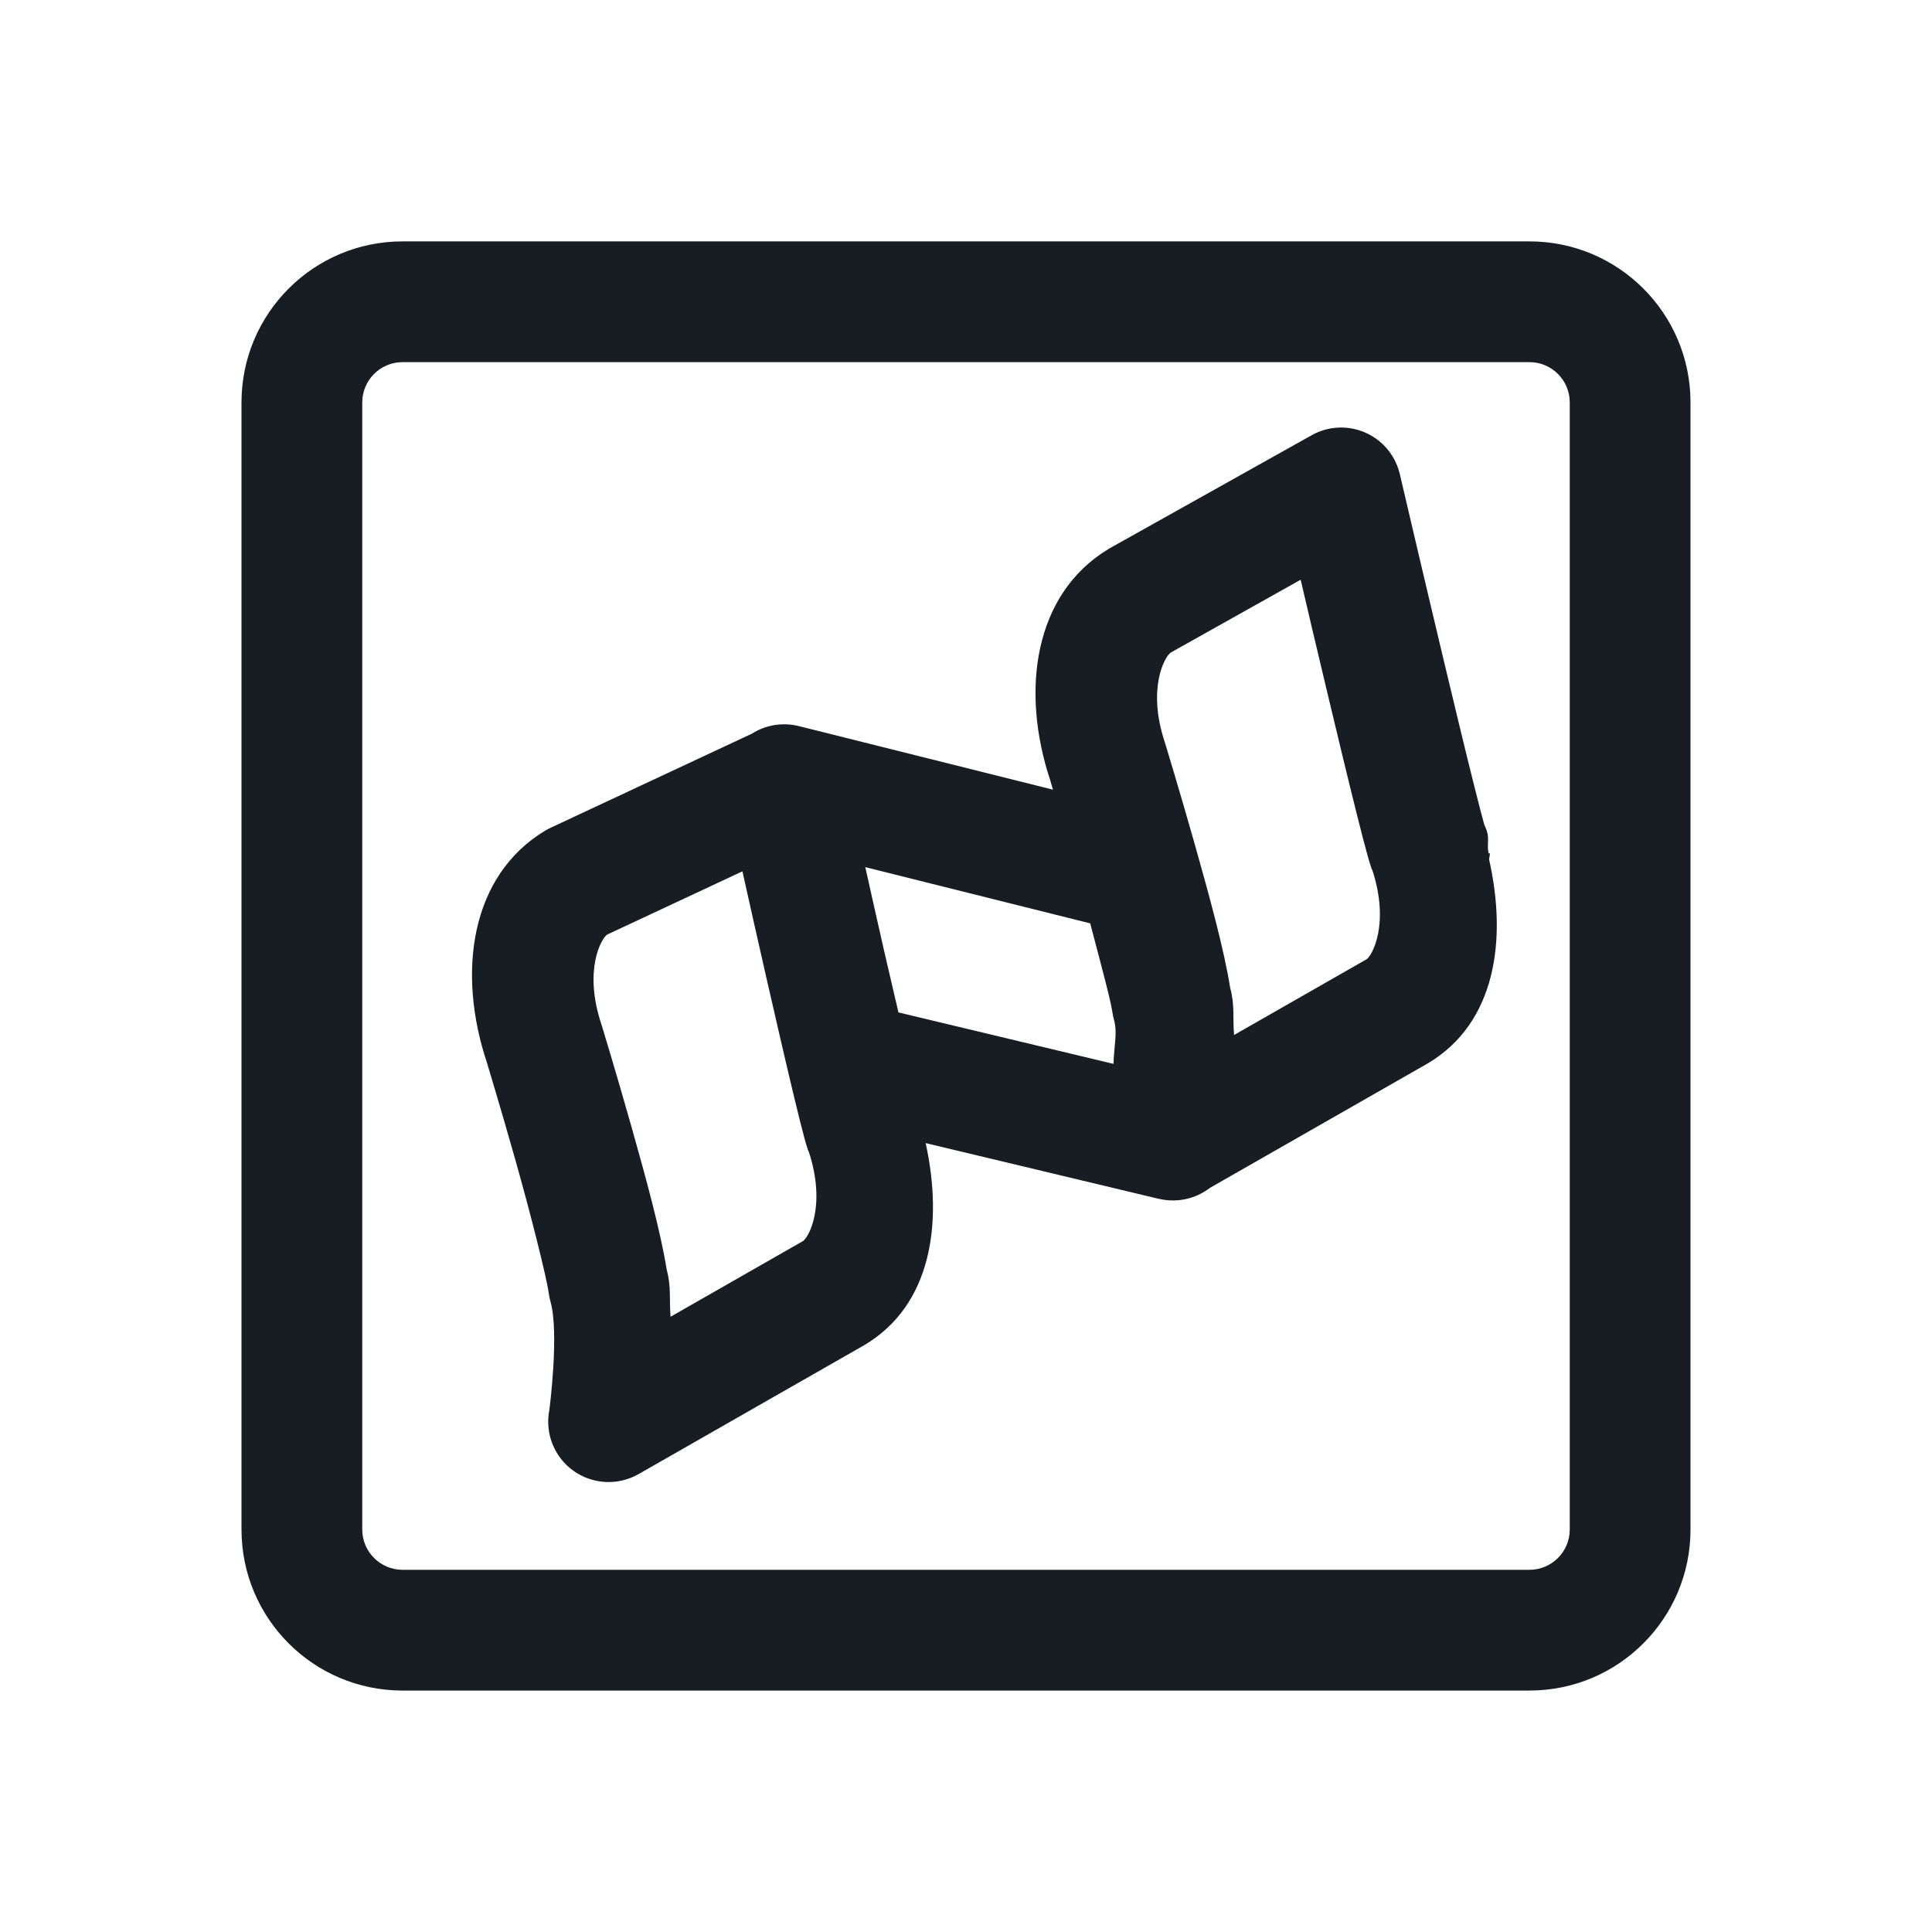 <?xml version="1.0" encoding="UTF-8"?> <svg xmlns="http://www.w3.org/2000/svg" width="72" height="72" viewBox="0 0 72 72" fill="none"><path d="M15 8.996C11.687 8.996 9 11.683 9 14.996V57.002C9 60.316 11.687 63.002 15 63.002H57C60.313 63.002 63 60.316 63 57.002V14.996C63 11.683 60.313 8.996 57 8.996H15ZM15 13.496H57C57.827 13.496 58.5 14.17 58.5 14.996V57.002C58.5 57.828 57.827 58.502 57 58.502H15C14.174 58.502 13.5 57.828 13.5 57.002V14.996C13.5 14.17 14.174 13.496 15 13.496ZM50.071 15.934C49.997 15.931 49.923 15.932 49.849 15.937C49.508 15.957 49.176 16.054 48.879 16.221L41.379 20.419C41.359 20.43 41.34 20.442 41.32 20.454C38.534 22.126 38.022 25.73 39.144 29.094C39.145 29.098 39.231 29.396 39.24 29.428L29.821 27.072L29.795 27.066C29.496 26.988 29.184 26.972 28.879 27.019C28.573 27.067 28.281 27.176 28.02 27.342L20.525 30.846C20.455 30.878 20.387 30.915 20.32 30.954C17.534 32.626 17.022 36.23 18.144 39.594C18.159 39.645 18.654 41.276 19.201 43.209C19.757 45.172 20.357 47.537 20.452 48.201C20.466 48.303 20.486 48.404 20.514 48.503C20.849 49.678 20.473 52.543 20.473 52.543C20.388 52.966 20.428 53.405 20.586 53.806C20.744 54.208 21.014 54.556 21.364 54.808C21.714 55.06 22.13 55.206 22.561 55.229C22.992 55.252 23.42 55.15 23.795 54.937L32.194 50.138C32.208 50.13 32.222 50.122 32.235 50.114C34.704 48.633 35.154 45.604 34.497 42.6L43.084 44.653L43.154 44.671C43.204 44.682 43.254 44.692 43.304 44.7C43.377 44.714 43.452 44.723 43.526 44.73C44.086 44.776 44.643 44.612 45.088 44.27L53.194 39.638C53.208 39.63 53.222 39.622 53.235 39.614C55.724 38.121 56.178 35.058 55.494 32.029C55.505 31.951 55.524 31.847 55.526 31.798L55.477 31.804C55.406 31.519 55.506 31.254 55.412 30.972C55.385 30.893 55.354 30.816 55.318 30.74C55.307 30.702 55.31 30.715 55.295 30.661C55.214 30.372 55.088 29.877 54.935 29.267C54.628 28.045 54.216 26.342 53.807 24.623C52.987 21.186 52.169 17.674 52.169 17.674C52.058 17.194 51.792 16.764 51.414 16.45C51.035 16.136 50.563 15.954 50.071 15.934ZM48.472 21.605C48.787 22.953 48.95 23.654 49.43 25.666C49.841 27.393 50.254 29.103 50.569 30.359C50.727 30.988 50.858 31.499 50.962 31.871C51.014 32.057 51.05 32.189 51.117 32.378C51.12 32.387 51.145 32.429 51.147 32.437C51.796 34.441 51.133 35.626 50.921 35.753L45.99 38.571C45.937 37.965 46.022 37.45 45.847 36.822C45.618 35.392 45.076 33.409 44.531 31.484C43.962 29.472 43.43 27.729 43.43 27.729C43.424 27.71 43.418 27.691 43.412 27.673C42.736 25.643 43.416 24.453 43.632 24.318L48.472 21.605ZM32.247 32.316L40.629 34.411C40.973 35.724 41.39 37.264 41.452 37.701C41.466 37.803 41.486 37.904 41.514 38.003C41.65 38.481 41.522 38.916 41.496 39.647L33.483 37.73C33.302 36.948 33.142 36.281 32.947 35.428C32.596 33.89 32.521 33.537 32.247 32.316ZM27.668 32.472C27.957 33.764 28.112 34.47 28.559 36.43C28.936 38.086 29.315 39.723 29.605 40.927C29.749 41.529 29.872 42.017 29.968 42.374C30.016 42.553 30.048 42.678 30.114 42.869C30.118 42.879 30.146 42.926 30.146 42.934C30.798 44.94 30.133 46.126 29.921 46.253L24.99 49.071C24.937 48.465 25.021 47.95 24.847 47.322C24.618 45.892 24.076 43.909 23.531 41.984C22.962 39.972 22.43 38.228 22.43 38.228C22.424 38.21 22.418 38.191 22.412 38.173C21.74 36.156 22.406 34.977 22.626 34.83L27.668 32.472Z" fill="#171D22"></path></svg> 